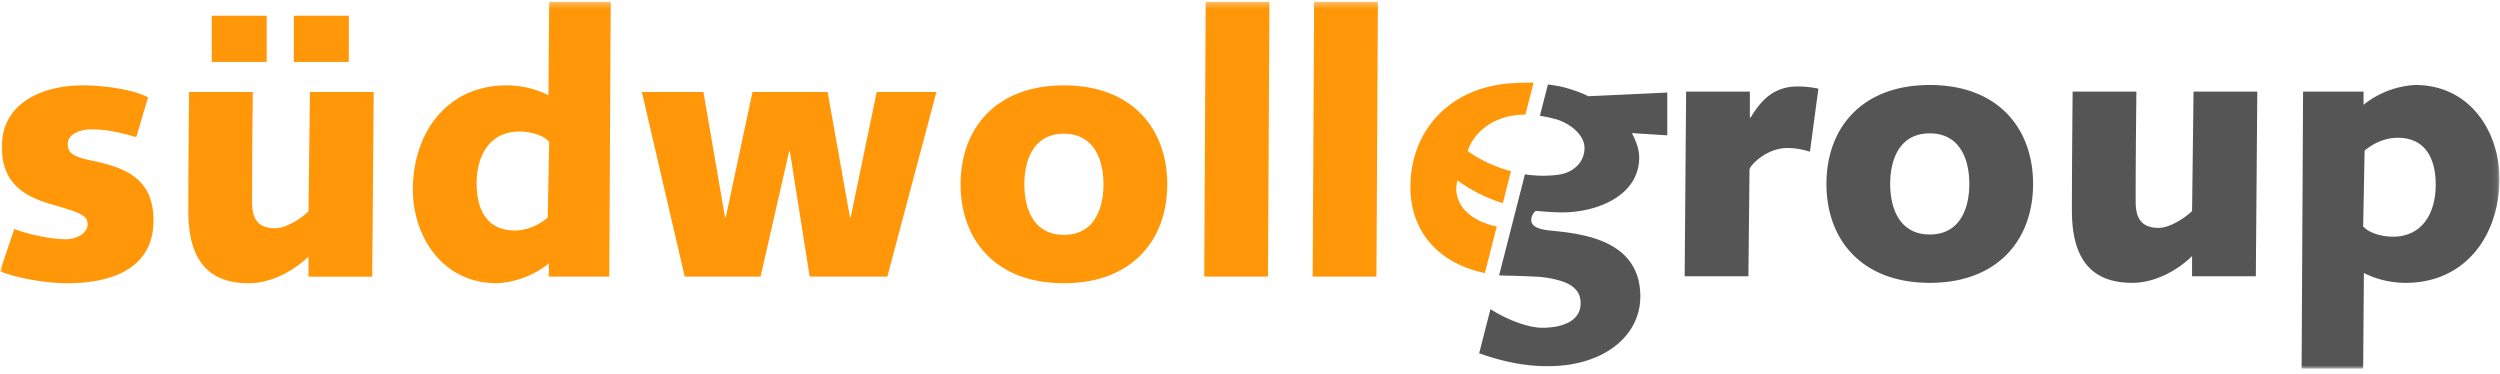 <svg width="414" height="62" viewBox="0 0 414 62" xmlns="http://www.w3.org/2000/svg" xmlns:xlink="http://www.w3.org/1999/xlink"><defs><path id="a" d="M0 61.016h413.909V.306H0z"></path><path id="a" d="M0 61.016h413.909V.306H0z"></path></defs><g fill="none" fill-rule="evenodd"><mask id="b" fill="#FFFFFF"><use xlink:href="#a" fill="#FFFFFF"></use></mask><path d="M247.867 37.515c-5.001-1.063-7.432-4.22-6.517-7.645v.002c2.021 1.458 4.577 2.875 7.524 3.764l1.338-5.288c-4.252-1.11-7.172-3.34-7.172-3.34 1.109-3.29 4.501-5.847 8.922-6.017.219-.008.434-.013.648-.016l1.35-5.279a42.4 42.4 0 0 0-3.658.088c-10.353.675-16.738 7.97-16.738 17.186 0 6.83 4.02 12.465 12.33 14.26l1.973-7.715zM217.62.305h10.557l-.242 45.505h-10.558L217.62.305zm-17.958 0h10.558l-.243 45.505H199.42l.243-45.505zm-23.477 38.589c5.035 0 6.552-4.369 6.552-8.373 0-4.005-1.517-8.374-6.552-8.374-5.037 0-6.553 4.37-6.553 8.374 0 4.004 1.516 8.373 6.553 8.373zm0-24.755c11.284 0 17.109 7.16 17.109 16.382 0 9.222-5.825 16.382-17.11 16.382s-17.11-7.16-17.11-16.382c0-9.223 5.825-16.382 17.11-16.382zM106.29 15.23h10.194l3.58 20.75h.121l4.43-20.75h12.437l3.701 20.75h.122l4.308-20.75h9.889l-8.13 30.58h-12.862l-3.277-20.751h-.121l-4.733 20.75h-12.56l-7.099-30.58zm-15.347 8.252c-1.092-1.214-3.337-1.7-4.915-1.7-4.914 0-7.098 3.945-7.098 8.616 0 4.126 1.577 7.766 6.31 7.766 2.002 0 3.943-.849 5.46-2.123l.243-12.56zm9.95 22.327h-10.01v-2.184a14.988 14.988 0 0 1-8.555 3.277c-9.284 0-13.956-8.01-13.956-15.472 0-9.526 5.704-17.292 15.533-17.292 2.487 0 4.914.607 6.917 1.638l.12-15.472h10.194l-.243 45.505zM48.658 10.256h9.1V2.611h-9.1v7.645zm-13.591 0h9.1V2.611h-9.1v7.645zm16.26 4.975h10.557l-.242 30.58H51.084v-3.337c-2.426 2.366-6.127 4.429-9.89 4.429-6.492 0-10.01-3.58-10.01-11.953 0-6.25.06-12.985.12-19.72h10.558c-.06 5.887-.122 11.832-.122 18.142 0 2.488.668 4.43 3.823 4.43 1.699 0 4.126-1.457 5.521-2.792l.243-19.78zM2.367 37.923c2.183.85 6.005 1.699 8.615 1.699 1.516 0 3.519-.91 3.519-2.427 0-1.335-.547-1.82-5.886-3.338C3.458 32.401.303 29.974.303 24.272c0-7.342 6.917-10.133 13.348-10.133 5.219 0 9.648 1.213 10.861 2.002l-1.941 6.552c-2.064-.546-4.491-1.273-7.463-1.273-1.639 0-3.884.668-3.884 2.427 0 1.274.546 2.063 3.884 2.73 5.946 1.213 10.314 3.154 10.314 9.95 0 7.889-6.856 10.376-14.258 10.376-4.55 0-9.708-1.275-11.164-2.002l2.366-6.978z" fill="#FF9708" mask="url(#b)"></path><path d="M276.098 15.327l-13.093.61c-1.244-.679-3.694-1.473-5.083-1.709a40.833 40.833 0 0 0-1.587-.238l-1.326 5.187a21.5 21.5 0 0 1 2.297.472c2.355.543 5.085 2.518 5.085 4.838 0 2.443-1.892 4.136-4.408 4.458-1.948.249-3.781.18-5.454-.073l-4.276 16.72c.374.03.742.048 1.102.052 2.103.021 5.635.202 5.635.202 5.182.562 6.709 2.09 6.76 4.287.085 3.598-4.217 4.206-6.593 4.139-2.17-.062-5.536-1.284-8.336-3.078l-1.869 7.304c15.398 5.58 26.685-.452 26.685-9.402 0-9.159-9.202-10.356-14.5-10.869-2.232-.216-3.563-.611-3.563-1.833 0-.732.604-1.466.786-1.466.18 0 2.475.245 4.348.245 5.736 0 12.74-2.747 12.74-9.098 0-1.405-.544-2.748-1.207-4.031l5.857.368v-7.085zm115.242 22.17c1.092 1.213 3.336 1.698 4.913 1.698 4.914 0 7.101-3.943 7.101-8.615 0-4.125-1.577-7.766-6.312-7.766-2.002 0-3.943.848-5.46 2.123l-.242 12.56zm-9.952-22.328h10.013v2.184a14.99 14.99 0 0 1 8.553-3.277c9.284 0 13.955 8.01 13.955 15.473 0 9.525-5.702 17.291-15.533 17.291-2.487 0-4.913-.606-6.915-1.638l-.121 15.836h-10.195l.243-45.869zm-18.137 0h10.557l-.243 30.58h-10.558V42.41c-2.426 2.366-6.127 4.429-9.89 4.429-6.491 0-10.01-3.58-10.01-11.952 0-6.25.06-12.984.12-19.719h10.558c-.06 5.885-.121 11.831-.121 18.141 0 2.487.667 4.429 3.822 4.429 1.699 0 4.126-1.456 5.521-2.79l.243-19.78zm-43.683 23.663c5.037 0 6.553-4.368 6.553-8.374 0-4.003-1.516-8.372-6.553-8.372-5.036 0-6.552 4.369-6.552 8.372 0 4.006 1.516 8.374 6.552 8.374zm0-24.756c11.286 0 17.11 7.16 17.11 16.382 0 9.222-5.824 16.382-17.11 16.382-11.285 0-17.11-7.16-17.11-16.382 0-9.222 5.825-16.382 17.11-16.382zm-40.346 1.093h10.557v4.308h.122c1.576-2.61 3.64-5.158 7.766-5.158 1.152 0 2.366.122 3.458.365l-1.396 10.435c-1.031-.303-2.184-.606-3.76-.606-3.52 0-6.25 2.973-6.25 3.58l-.183 17.656H278.98l.242-30.58z" fill="#545554" mask="url(#b)"></path></g></svg>
